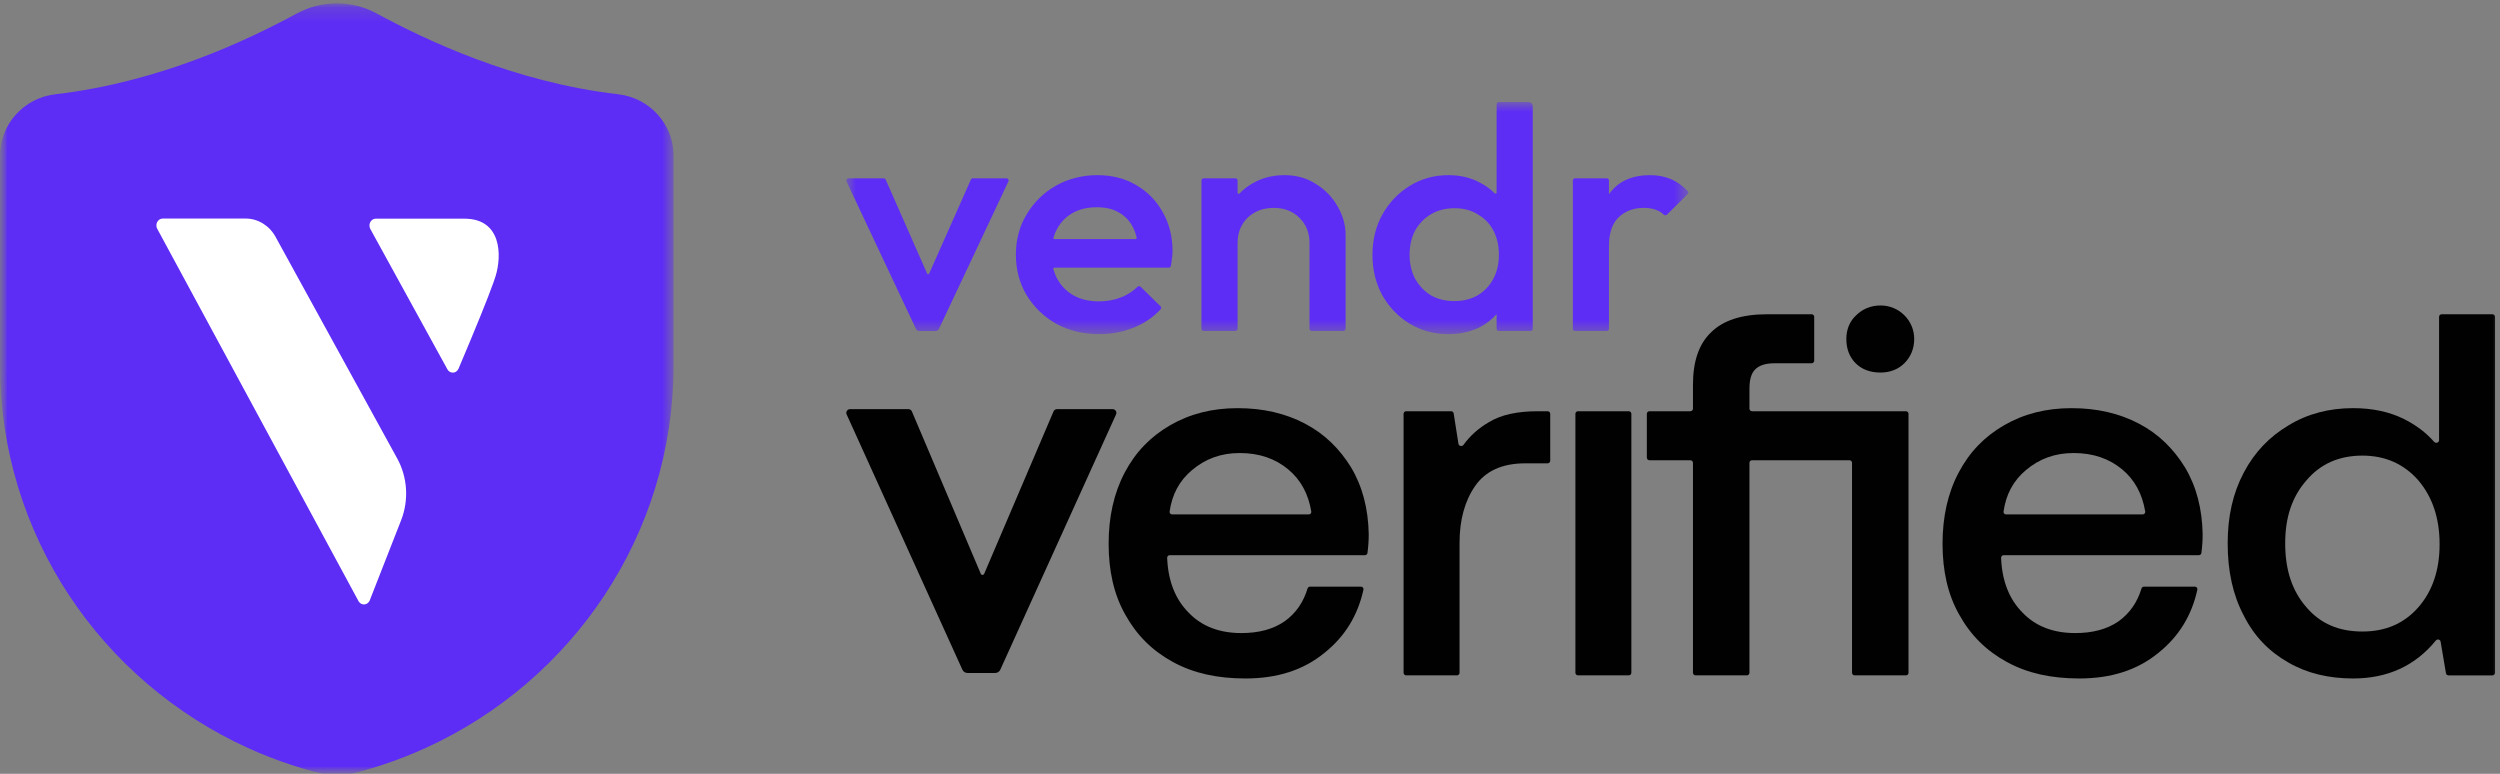 <svg width="168" height="52" viewBox="0 0 168 52" fill="none" xmlns="http://www.w3.org/2000/svg">
<rect x="0" y="0" width="168" height="52" fill="#808080" stroke="none"/>
<g clip-path="url(#clip0_5386_106862)">
<mask id="mask0_5386_106862" style="mask-type:luminance" maskUnits="userSpaceOnUse" x="0" y="0" width="168" height="53">
<path d="M168 0.003H0V52.003H168V0.003Z" fill="white"/>
</mask>
<g mask="url(#mask0_5386_106862)">
<mask id="mask1_5386_106862" style="mask-type:luminance" maskUnits="userSpaceOnUse" x="0" y="0" width="46" height="53">
<path d="M45.264 0.224H0V52.224H45.264V0.224Z" fill="white"/>
</mask>
<g mask="url(#mask1_5386_106862)">
<path fill-rule="evenodd" clip-rule="evenodd" d="M41.544 6.334C43.661 6.58 45.264 8.346 45.264 10.468V24.544C45.264 35.951 38.441 45.781 28.61 50.26C26.72 51.121 24.718 51.785 22.632 52.224C20.545 51.785 18.543 51.121 16.652 50.26C6.823 45.781 0 35.951 0 24.544V10.468C0 8.346 1.605 6.58 3.72 6.334C10.766 5.516 16.699 2.664 19.953 0.903C21.624 -0.002 23.64 -0.002 25.311 0.903C28.565 2.664 34.498 5.516 41.542 6.334H41.544Z" fill="#5E2DF5"/>
<path fill-rule="evenodd" clip-rule="evenodd" d="M31.21 14.695C33.724 14.695 33.724 17.188 33.307 18.547L33.16 18.982C32.798 20.004 32.017 21.934 30.815 24.771C30.779 24.856 30.72 24.927 30.646 24.976C30.467 25.09 30.241 25.047 30.108 24.882L30.063 24.814L24.887 15.389C24.849 15.318 24.828 15.236 24.828 15.155C24.828 14.902 25.018 14.695 25.253 14.695H31.21ZM18.521 15.924L26.698 30.819C27.387 32.075 27.483 33.611 26.957 34.956L24.849 40.338C24.757 40.572 24.508 40.681 24.292 40.583C24.209 40.544 24.137 40.477 24.09 40.392L10.568 15.378C10.45 15.16 10.518 14.877 10.722 14.749C10.786 14.707 10.861 14.687 10.936 14.687H16.512C17.337 14.687 18.101 15.156 18.523 15.924H18.521Z" fill="white"/>
</g>
<mask id="mask2_5386_106862" style="mask-type:luminance" maskUnits="userSpaceOnUse" x="56" y="6" width="58" height="17">
<path d="M113.451 6.854H56.871V22.454H113.451V6.854Z" fill="white"/>
</mask>
<g mask="url(#mask2_5386_106862)">
<path d="M62.304 18.386L59.519 12.072C59.496 12.018 59.44 11.983 59.38 11.983H57.02C56.911 11.983 56.838 12.092 56.883 12.188L61.559 22.113C61.596 22.191 61.676 22.241 61.765 22.241H62.885C62.974 22.241 63.055 22.191 63.091 22.113L67.767 12.188C67.812 12.092 67.74 11.983 67.63 11.983H65.381C65.321 11.983 65.266 12.018 65.242 12.071L62.44 18.386C62.414 18.444 62.327 18.444 62.301 18.386L62.304 18.386Z" fill="#5E2DF5"/>
<path d="M76.344 12.432C75.593 11.99 74.725 11.77 73.74 11.77C72.754 11.77 71.798 12.005 70.959 12.475C70.135 12.945 69.481 13.586 68.996 14.398C68.51 15.196 68.267 16.1 68.267 17.112C68.267 18.123 68.51 19.035 68.996 19.847C69.496 20.659 70.165 21.3 71.004 21.771C71.857 22.226 72.813 22.455 73.872 22.455C74.696 22.455 75.476 22.305 76.211 22.006C76.903 21.724 77.498 21.316 77.995 20.782C78.047 20.726 78.044 20.639 77.989 20.585L76.653 19.273C76.593 19.213 76.494 19.216 76.435 19.276C76.132 19.578 75.77 19.811 75.351 19.975C74.895 20.16 74.394 20.253 73.85 20.253C73.218 20.253 72.659 20.125 72.173 19.869C71.687 19.598 71.312 19.22 71.047 18.736C70.935 18.531 70.848 18.312 70.784 18.079C70.771 18.033 70.808 17.988 70.857 17.988H78.535C78.608 17.988 78.671 17.937 78.684 17.869C78.715 17.702 78.737 17.549 78.749 17.411C78.778 17.226 78.793 17.047 78.793 16.877C78.793 15.895 78.573 15.018 78.131 14.249C77.704 13.48 77.108 12.874 76.344 12.432ZM71.025 15.402C71.275 14.932 71.629 14.569 72.085 14.312C72.541 14.056 73.077 13.928 73.696 13.928C74.314 13.928 74.778 14.041 75.174 14.27C75.587 14.498 75.903 14.825 76.124 15.252C76.235 15.467 76.321 15.71 76.383 15.976C76.394 16.021 76.357 16.065 76.309 16.065H70.867C70.817 16.065 70.78 16.019 70.793 15.973C70.852 15.77 70.929 15.579 71.025 15.402Z" fill="#5E2DF5"/>
<path d="M88.439 12.368C87.822 11.968 87.115 11.77 86.322 11.77C85.528 11.77 84.836 11.947 84.203 12.303C83.86 12.494 83.557 12.726 83.296 13.001C83.25 13.049 83.166 13.016 83.166 12.95V12.128C83.166 12.048 83.098 11.983 83.015 11.983H80.89C80.807 11.983 80.739 12.048 80.739 12.128V22.096C80.739 22.175 80.807 22.24 80.89 22.24H83.015C83.098 22.24 83.166 22.175 83.166 22.096V16.321C83.166 15.865 83.269 15.459 83.475 15.103C83.681 14.747 83.968 14.469 84.336 14.27C84.704 14.07 85.123 13.97 85.594 13.97C86.3 13.97 86.874 14.191 87.315 14.633C87.771 15.074 87.999 15.637 87.999 16.321V22.096C87.999 22.175 88.067 22.24 88.15 22.24H90.275C90.359 22.24 90.426 22.175 90.426 22.096V15.808C90.426 15.139 90.25 14.497 89.897 13.884C89.543 13.258 89.058 12.752 88.439 12.368Z" fill="#5E2DF5"/>
<path d="M100.573 12.941C100.573 13.008 100.489 13.038 100.441 12.99C100.163 12.711 99.839 12.474 99.469 12.283C98.851 11.941 98.137 11.77 97.329 11.77C96.372 11.77 95.504 12.012 94.724 12.496C93.96 12.966 93.349 13.607 92.893 14.42C92.451 15.217 92.23 16.122 92.23 17.133C92.23 18.145 92.451 19.035 92.893 19.847C93.349 20.645 93.959 21.278 94.724 21.749C95.504 22.219 96.372 22.454 97.329 22.454C98.137 22.454 98.859 22.29 99.491 21.962C99.915 21.733 100.274 21.449 100.573 21.112V22.096C100.573 22.175 100.641 22.24 100.723 22.24H102.849C102.932 22.24 103 22.175 103 22.096V7.143C103 6.984 102.864 6.854 102.699 6.854H100.723C100.641 6.854 100.573 6.919 100.573 6.999V12.941ZM99.293 19.848C98.851 20.104 98.33 20.232 97.727 20.232C97.123 20.232 96.616 20.104 96.16 19.848C95.718 19.577 95.365 19.206 95.1 18.736C94.85 18.266 94.725 17.725 94.725 17.112C94.725 16.5 94.85 15.959 95.1 15.488C95.366 15.018 95.718 14.655 96.16 14.398C96.616 14.127 97.145 13.992 97.748 13.992C98.352 13.992 98.851 14.127 99.293 14.398C99.749 14.654 100.102 15.018 100.352 15.488C100.602 15.959 100.727 16.5 100.727 17.112C100.727 17.725 100.602 18.266 100.352 18.736C100.102 19.207 99.749 19.577 99.293 19.848Z" fill="#5E2DF5"/>
<path d="M112.315 12.047C111.888 11.862 111.41 11.77 110.881 11.77C109.674 11.77 108.77 12.176 108.167 12.988C108.151 13.008 108.122 13.054 108.122 13.054V12.128C108.122 12.048 108.055 11.983 107.972 11.983H105.846C105.763 11.983 105.696 12.048 105.696 12.128V22.096C105.696 22.175 105.763 22.24 105.846 22.24H107.972C108.055 22.24 108.122 22.175 108.122 22.096V16.535C108.122 15.651 108.344 15.003 108.785 14.59C109.226 14.177 109.785 13.97 110.462 13.97C110.771 13.97 111.044 14.013 111.279 14.099C111.473 14.169 111.653 14.279 111.817 14.427C111.876 14.48 111.969 14.475 112.026 14.42L113.41 13.041C113.464 12.987 113.467 12.9 113.414 12.844C113.073 12.483 112.706 12.217 112.315 12.047Z" fill="#5E2DF5"/>
</g>
<path d="M167.493 21.118C167.588 21.118 167.667 21.196 167.667 21.291V45.212C167.667 45.307 167.588 45.385 167.493 45.385H164.541C164.455 45.385 164.383 45.324 164.368 45.24L164.009 43.12C163.984 42.969 163.786 42.922 163.689 43.041C162.287 44.761 160.423 45.593 158.126 45.593C156.49 45.593 155.027 45.246 153.774 44.518C152.486 43.79 151.476 42.75 150.78 41.364C150.048 39.977 149.7 38.382 149.7 36.51C149.7 34.708 150.048 33.148 150.78 31.761C151.511 30.374 152.521 29.334 153.809 28.572C155.062 27.809 156.525 27.427 158.126 27.427C159.415 27.427 160.564 27.67 161.539 28.155C162.349 28.559 163.015 29.058 163.576 29.693C163.687 29.818 163.906 29.743 163.906 29.577V21.291C163.906 21.196 163.984 21.118 164.08 21.118H167.493ZM162.513 40.809C163.454 39.734 163.941 38.313 163.941 36.58C163.941 34.812 163.454 33.39 162.513 32.281C161.539 31.172 160.285 30.617 158.753 30.617C157.186 30.617 155.933 31.172 154.993 32.281C154.018 33.39 153.565 34.777 153.565 36.51C153.565 38.278 154.018 39.7 154.993 40.809C155.933 41.918 157.186 42.438 158.753 42.438C160.285 42.438 161.539 41.918 162.513 40.809Z" fill="#010101"/>
<path d="M131.619 31.761C132.35 30.374 133.36 29.334 134.683 28.572C136.006 27.809 137.503 27.428 139.209 27.428C140.915 27.428 142.413 27.774 143.736 28.468C145.059 29.161 146.069 30.166 146.835 31.414C147.601 32.697 147.984 34.188 148.018 35.886C148.018 36.322 147.991 36.729 147.934 37.159C147.924 37.244 147.85 37.308 147.762 37.308H134.648C134.551 37.308 134.474 37.385 134.474 37.481V37.516C134.544 39.076 135.031 40.289 135.936 41.19C136.807 42.092 137.991 42.542 139.453 42.542C140.602 42.542 141.577 42.3 142.378 41.745C143.111 41.214 143.621 40.492 143.908 39.549C143.931 39.475 143.999 39.422 144.077 39.422H147.494C147.603 39.422 147.686 39.522 147.662 39.628C147.289 41.339 146.432 42.76 145.059 43.86C143.631 45.038 141.855 45.593 139.732 45.593C137.851 45.593 136.25 45.246 134.857 44.484C133.464 43.721 132.42 42.681 131.654 41.294C130.888 39.942 130.539 38.348 130.539 36.545C130.539 34.742 130.888 33.148 131.619 31.761ZM143.989 34.569C144.094 34.569 144.176 34.476 144.159 34.373C143.959 33.183 143.447 32.243 142.622 31.553C141.751 30.825 140.672 30.444 139.349 30.444C138.095 30.444 137.051 30.825 136.145 31.588C135.287 32.311 134.804 33.221 134.638 34.377C134.623 34.479 134.704 34.569 134.807 34.569H143.989Z" fill="#010101"/>
<path d="M124.7 24.411C124.283 23.995 124.074 23.44 124.074 22.782C124.074 22.158 124.283 21.603 124.735 21.187C125.153 20.771 125.71 20.528 126.372 20.528C126.998 20.528 127.556 20.771 127.973 21.187C128.391 21.603 128.635 22.158 128.635 22.782C128.635 23.44 128.391 23.995 127.973 24.411C127.556 24.827 126.998 25.035 126.372 25.035C125.675 25.035 125.118 24.827 124.7 24.411ZM128.252 45.211C128.252 45.307 128.174 45.384 128.078 45.384H124.631C124.534 45.384 124.457 45.307 124.457 45.211V31.102C124.457 31.006 124.378 30.928 124.283 30.928H117.737C117.64 30.928 117.563 31.006 117.563 31.102V45.211C117.563 45.307 117.484 45.384 117.388 45.384H113.941C113.845 45.384 113.767 45.307 113.767 45.211V31.102C113.767 31.006 113.689 30.928 113.593 30.928H110.843C110.746 30.928 110.668 30.851 110.668 30.755V27.808C110.668 27.713 110.746 27.635 110.843 27.635H113.593C113.689 27.635 113.767 27.557 113.767 27.462V25.867C113.767 24.307 114.15 23.128 114.986 22.331C115.787 21.534 117.04 21.118 118.746 21.118H121.741C121.837 21.118 121.915 21.195 121.915 21.291V24.238C121.915 24.333 121.837 24.411 121.741 24.411H119.269C118.642 24.411 118.224 24.55 117.946 24.827C117.667 25.104 117.563 25.555 117.563 26.144V27.462C117.563 27.557 117.64 27.635 117.737 27.635H128.078C128.174 27.635 128.252 27.713 128.252 27.808V45.211Z" fill="#010101"/>
<path d="M105.867 27.808C105.867 27.712 105.945 27.635 106.041 27.635H109.453C109.55 27.635 109.627 27.712 109.627 27.808V45.211C109.627 45.306 109.55 45.384 109.453 45.384H106.041C105.945 45.384 105.867 45.306 105.867 45.211V27.808Z" fill="#010101"/>
<path d="M104.001 27.635C104.097 27.635 104.175 27.712 104.175 27.808V30.963C104.175 31.058 104.097 31.136 104.001 31.136H102.504C100.937 31.136 99.823 31.656 99.126 32.661C98.43 33.667 98.082 34.949 98.082 36.475V45.211C98.082 45.306 98.004 45.384 97.907 45.384H94.495C94.4 45.384 94.321 45.306 94.321 45.211V27.808C94.321 27.712 94.4 27.635 94.495 27.635H97.515C97.601 27.635 97.674 27.697 97.687 27.781L98.007 29.822C98.032 29.983 98.253 30.027 98.348 29.894C98.802 29.262 99.374 28.765 100.066 28.363C100.867 27.877 101.946 27.635 103.339 27.635H104.001Z" fill="#010101"/>
<path d="M75.579 31.761C76.31 30.374 77.32 29.334 78.643 28.572C79.966 27.809 81.463 27.428 83.17 27.428C84.876 27.428 86.373 27.774 87.696 28.468C89.019 29.161 90.029 30.166 90.795 31.414C91.561 32.697 91.944 34.188 91.979 35.886C91.979 36.322 91.951 36.729 91.894 37.159C91.884 37.244 91.81 37.308 91.724 37.308H78.608C78.512 37.308 78.434 37.385 78.434 37.481V37.516C78.504 39.076 78.991 40.289 79.897 41.19C80.767 42.092 81.951 42.542 83.413 42.542C84.562 42.542 85.537 42.3 86.338 41.745C87.072 41.214 87.581 40.492 87.868 39.549C87.891 39.475 87.959 39.422 88.037 39.422H91.455C91.564 39.422 91.646 39.522 91.623 39.628C91.249 41.339 90.392 42.76 89.019 43.86C87.591 45.038 85.816 45.593 83.692 45.593C81.812 45.593 80.21 45.246 78.817 44.484C77.424 43.721 76.38 42.681 75.614 41.294C74.848 39.942 74.5 38.348 74.5 36.545C74.5 34.742 74.848 33.148 75.579 31.761ZM87.949 34.569C88.055 34.569 88.136 34.476 88.119 34.373C87.92 33.183 87.407 32.243 86.582 31.553C85.711 30.825 84.632 30.444 83.309 30.444C82.055 30.444 81.011 30.825 80.106 31.588C79.247 32.311 78.764 33.221 78.598 34.377C78.583 34.479 78.664 34.569 78.768 34.569H87.949Z" fill="#010101"/>
<path d="M65.908 38.56L65.909 38.559L61.278 27.647C61.24 27.555 61.148 27.494 61.047 27.494H57.123C56.941 27.494 56.818 27.681 56.894 27.848L64.672 45.003C64.733 45.137 64.867 45.224 65.015 45.224H66.877C67.025 45.224 67.16 45.137 67.22 45.003L74.999 27.848C75.074 27.682 74.953 27.494 74.77 27.494H71.03C70.929 27.494 70.838 27.555 70.798 27.646L66.137 38.56C66.094 38.66 65.951 38.661 65.907 38.562L65.908 38.56Z" fill="#010101"/>
</g>
</g>
<defs>
<clipPath id="clip0_5386_106862">
<rect width="168" height="52" fill="white" transform="translate(0 0.003)"/>
</clipPath>
</defs>
</svg>
